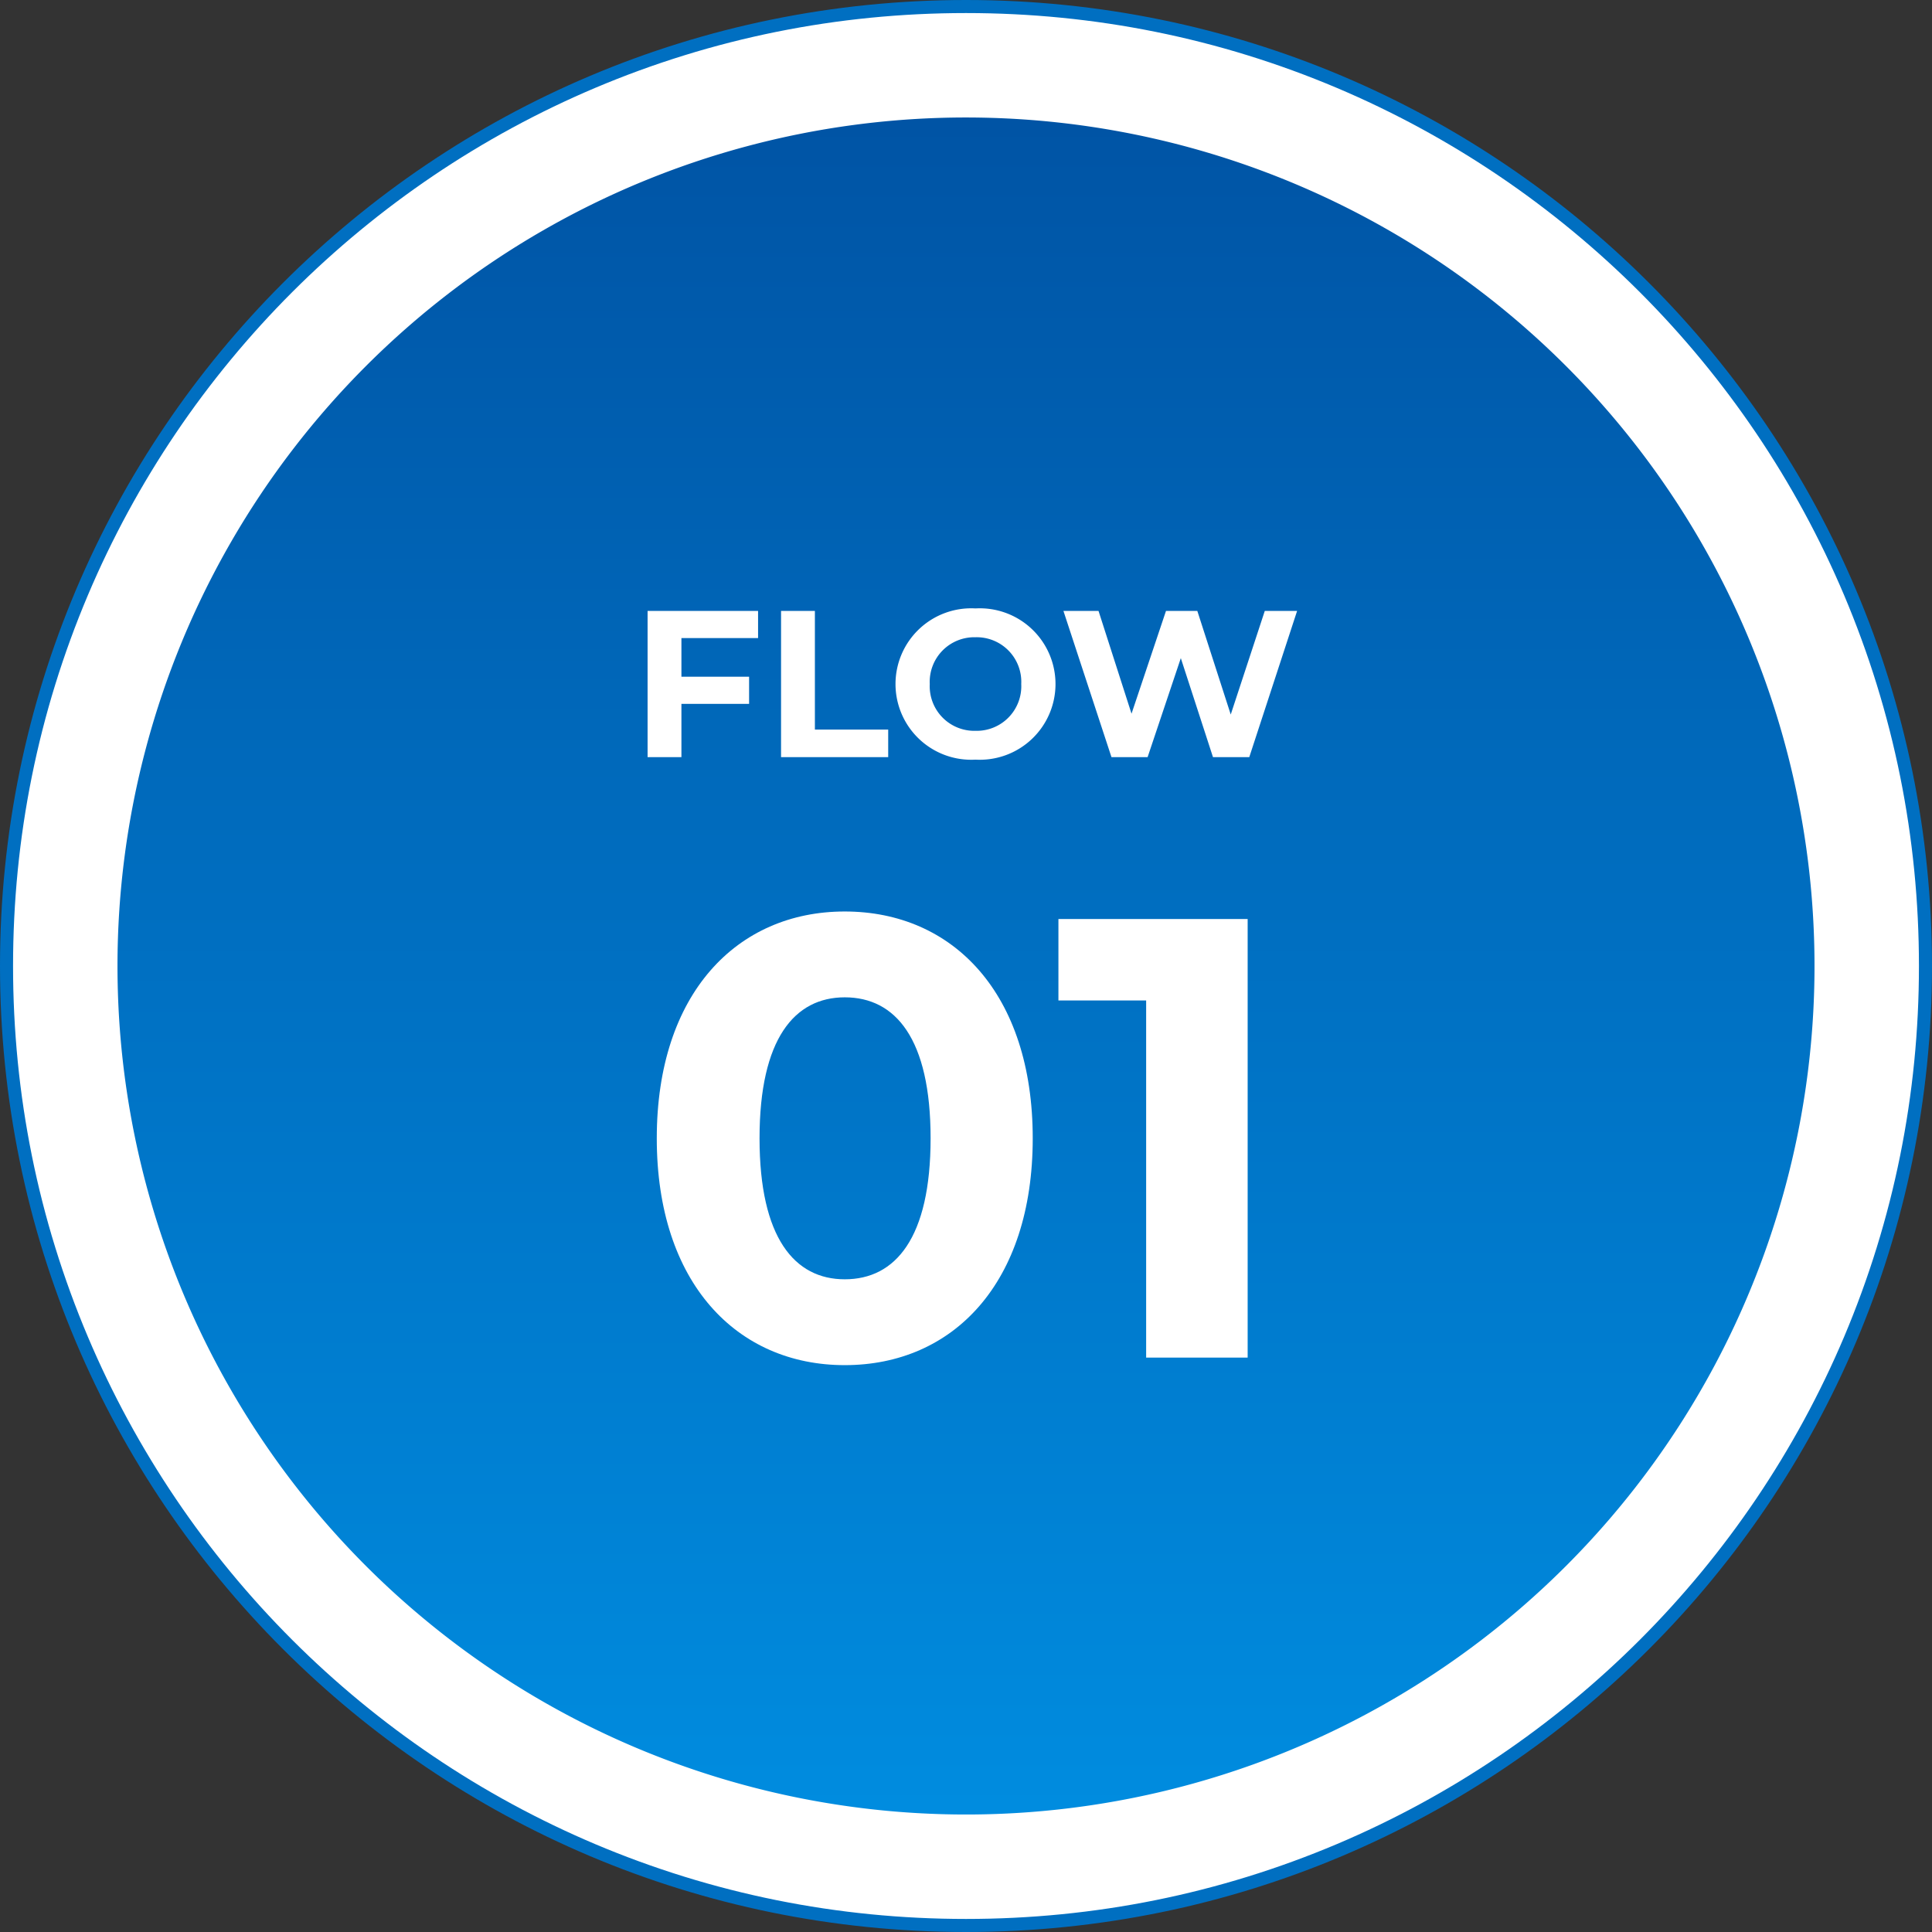 <svg xmlns="http://www.w3.org/2000/svg" xmlns:xlink="http://www.w3.org/1999/xlink" width="148" height="148" viewBox="0 0 148 148">
  <rect x="0" y="0" width="148" height="148" fill="#333333" stroke="none"/>
  <defs>
    <linearGradient id="linear-gradient" x1="0.5" x2="0.5" y2="1" gradientUnits="objectBoundingBox">
      <stop offset="0" stop-color="#0054a5"/>
      <stop offset="1" stop-color="#008cdf"/>
    </linearGradient>
  </defs>
  <g id="グループ_81" data-name="グループ 81" transform="translate(-486 -5371)">
    <g id="パス_294" data-name="パス 294" transform="translate(486 5371)" fill="#fff">
      <path d="M 74 147.5 C 64.077 147.5 54.452 145.557 45.391 141.724 C 41.036 139.882 36.835 137.602 32.906 134.948 C 29.014 132.318 25.354 129.298 22.028 125.972 C 18.701 122.646 15.682 118.986 13.052 115.094 C 10.398 111.165 8.118 106.964 6.276 102.609 C 2.443 93.548 0.5 83.923 0.5 74 C 0.5 64.077 2.443 54.452 6.276 45.391 C 8.118 41.036 10.398 36.835 13.052 32.906 C 15.682 29.014 18.701 25.354 22.028 22.028 C 25.354 18.701 29.014 15.682 32.906 13.052 C 36.835 10.398 41.036 8.118 45.391 6.276 C 54.452 2.443 64.077 0.5 74 0.5 C 83.923 0.5 93.548 2.443 102.609 6.276 C 106.964 8.118 111.165 10.398 115.094 13.052 C 118.986 15.682 122.646 18.701 125.972 22.028 C 129.298 25.354 132.318 29.014 134.948 32.906 C 137.602 36.835 139.882 41.036 141.724 45.391 C 145.557 54.452 147.5 64.077 147.5 74 C 147.5 83.923 145.557 93.548 141.724 102.609 C 139.882 106.964 137.602 111.165 134.948 115.094 C 132.318 118.986 129.298 122.646 125.972 125.972 C 122.646 129.298 118.986 132.318 115.094 134.948 C 111.165 137.602 106.964 139.882 102.609 141.724 C 93.548 145.557 83.923 147.5 74 147.5 Z" stroke="none"/>
      <path d="M 74 1 C 64.145 1 54.585 2.93 45.585 6.736 C 41.26 8.566 37.088 10.83 33.186 13.467 C 29.32 16.078 25.685 19.078 22.381 22.381 C 19.078 25.685 16.078 29.32 13.467 33.186 C 10.83 37.088 8.566 41.26 6.736 45.585 C 2.93 54.585 1 64.145 1 74 C 1 83.855 2.93 93.415 6.736 102.415 C 8.566 106.74 10.83 110.912 13.467 114.814 C 16.078 118.68 19.078 122.315 22.381 125.619 C 25.685 128.922 29.32 131.922 33.186 134.533 C 37.088 137.17 41.26 139.434 45.585 141.264 C 54.585 145.07 64.145 147 74 147 C 83.855 147 93.415 145.07 102.415 141.264 C 106.74 139.434 110.912 137.17 114.814 134.533 C 118.68 131.922 122.315 128.922 125.619 125.619 C 128.922 122.315 131.922 118.68 134.533 114.814 C 137.17 110.912 139.434 106.74 141.264 102.415 C 145.07 93.415 147 83.855 147 74 C 147 64.145 145.07 54.585 141.264 45.585 C 139.434 41.26 137.17 37.088 134.533 33.186 C 131.922 29.32 128.922 25.685 125.619 22.381 C 122.315 19.078 118.68 16.078 114.814 13.467 C 110.912 10.83 106.74 8.566 102.415 6.736 C 93.415 2.93 83.855 1 74 1 M 74 0 C 114.869 0 148 33.131 148 74 C 148 114.869 114.869 148 74 148 C 33.131 148 0 114.869 0 74 C 0 33.131 33.131 0 74 0 Z" stroke="none" fill="#006fc1"/>
    </g>
    <path id="パス_299" data-name="パス 299" d="M65,0A65,65,0,1,1,0,65,65,65,0,0,1,65,0Z" transform="translate(495 5380)" fill="url(#linear-gradient)"/>
    <path id="パス_304" data-name="パス 304" d="M-15.928-9.12V-11.2h-8.464V0H-21.8V-4.08h5.184V-6.16H-21.8V-9.12ZM-14.168,0H-5.96V-2.112h-5.616V-11.2h-2.592ZM.728.192A5.8,5.8,0,0,0,6.856-5.6,5.8,5.8,0,0,0,.728-11.392,5.8,5.8,0,0,0-5.4-5.6,5.8,5.8,0,0,0,.728.192Zm0-2.208A3.417,3.417,0,0,1-2.776-5.6a3.417,3.417,0,0,1,3.5-3.584A3.417,3.417,0,0,1,4.232-5.6,3.417,3.417,0,0,1,.728-2.016ZM22.888-11.2,20.28-3.264,17.72-11.2h-2.4L12.68-3.328,10.152-11.2H7.464L11.144,0h2.768l2.544-7.584L18.92,0H21.7l3.664-11.2Z" transform="translate(560 5429)" fill="#fff"/>
    <path id="パス_309" data-name="パス 309" d="M-9.288.576c8.3,0,14.4-6.288,14.4-17.376s-6.1-17.376-14.4-17.376c-8.256,0-14.4,6.288-14.4,17.376S-17.544.576-9.288.576Zm0-6.576c-3.84,0-6.528-3.168-6.528-10.8s2.688-10.8,6.528-10.8c3.888,0,6.576,3.168,6.576,10.8S-5.4-6-9.288-6ZM7.08-33.6v6.24H13.8V0h7.776V-33.6Z" transform="translate(560 5475)" fill="#fff"/>
  </g>
</svg>
